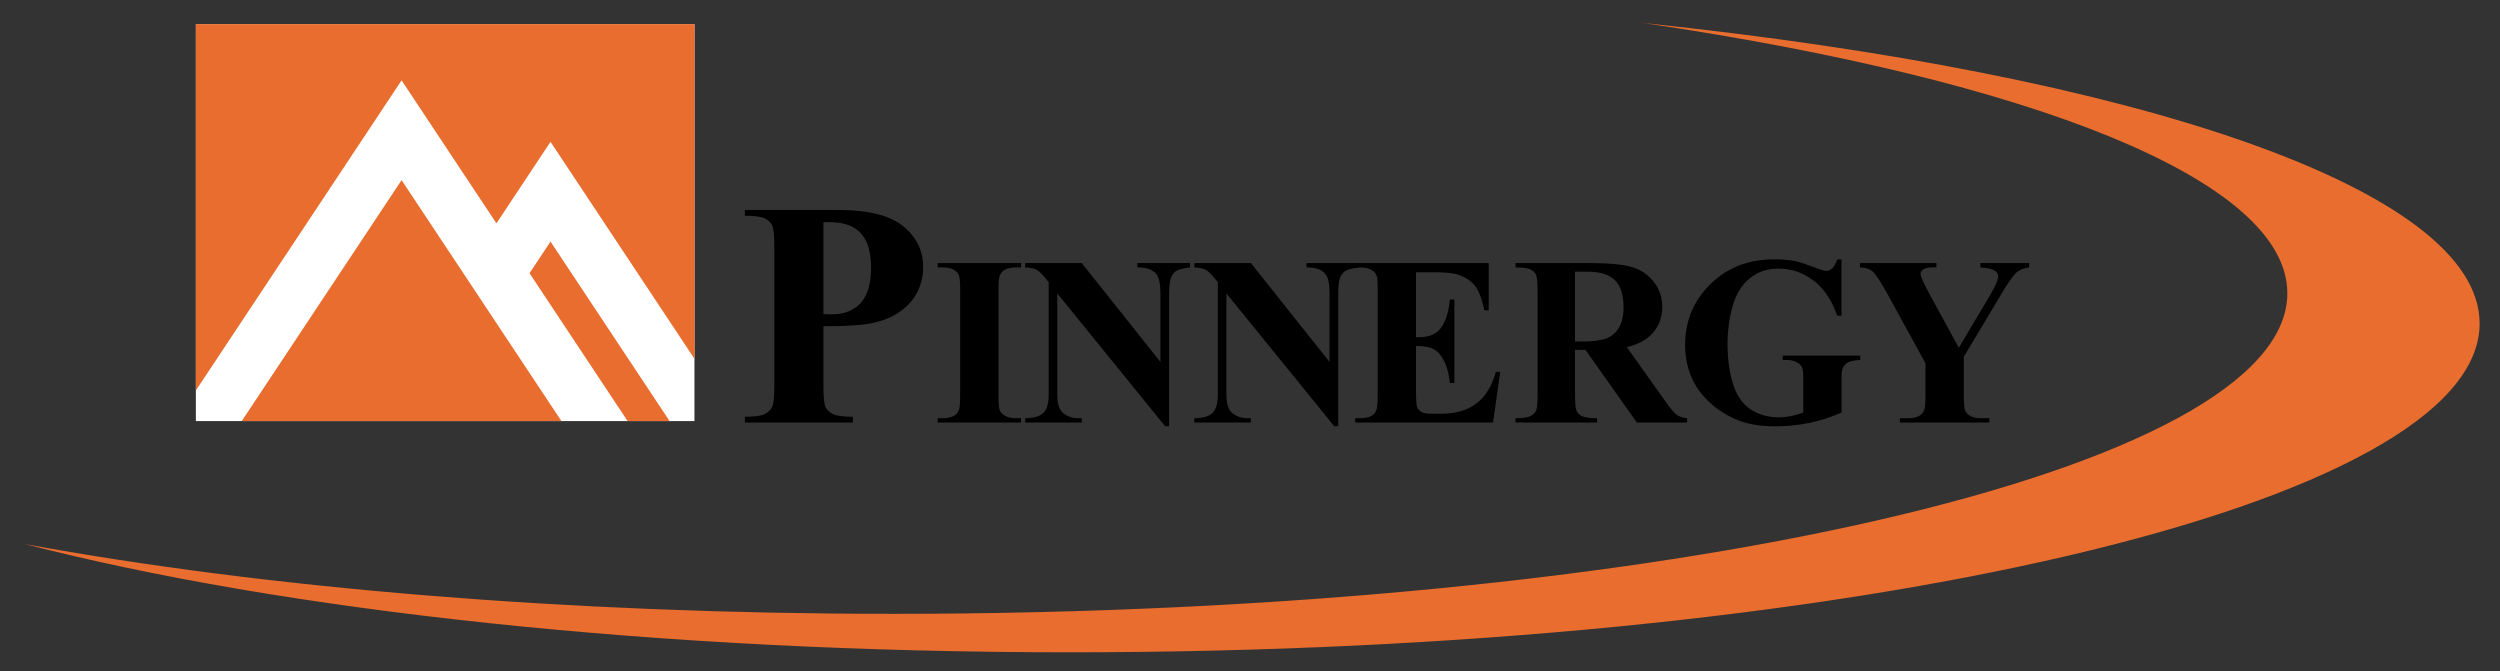 <?xml version="1.0" encoding="utf-8"?>
<!-- Generator: Adobe Illustrator 26.0.2, SVG Export Plug-In . SVG Version: 6.00 Build 0)  -->
<svg version="1.1" id="Layer_1" xmlns="http://www.w3.org/2000/svg" xmlns:xlink="http://www.w3.org/1999/xlink" x="0px" y="0px"
	 viewBox="0 0 163.331 43.85" enable-background="new 0 0 163.331 43.85" xml:space="preserve">
<rect x="0" y="0" width="163.331" height="43.85" fill="#333333" stroke="none"/>
<rect x="12.797" y="1.578" fill="#fff" width="32.573" height="25.932"/>
<path fill="#E86D2E" d="M107.356,1.504c25.305,3.721,42.081,10.238,42.081,17.657c0,11.567-40.776,20.943-91.075,20.943
	c-21.456,0-41.175-1.707-56.739-4.561c16.849,4.344,41.206,7.073,68.296,7.073c50.855,0,92.08-9.617,92.08-21.481
	C161.999,12.381,139.552,4.851,107.356,1.504z"/>
<g>
	<polygon fill="#E86D2E" points="34.595,17.85 41.003,27.509 43.744,27.509 35.966,15.784 	"/>
	<polygon fill="#E86D2E" points="15.793,27.509 36.679,27.509 26.236,11.768 	"/>
	<polygon fill="#E86D2E" points="26.236,5.249 32.433,14.591 35.966,9.266 45.372,23.444 45.372,1.578 12.797,1.578 12.797,25.509 	
		"/>
</g>
<g>
	<path fill="#000" d="M53.795,21.316v3.853c0,0.751,0.046,1.224,0.138,1.419c0.092,0.194,0.256,0.349,0.492,0.466
		c0.235,0.116,0.668,0.174,1.296,0.174v0.379h-7.058v-0.379c0.642,0,1.077-0.06,1.307-0.18c0.228-0.12,0.389-0.275,0.481-0.466
		s0.138-0.662,0.138-1.413v-9.016c0-0.751-0.046-1.223-0.138-1.418c-0.092-0.195-0.255-0.35-0.487-0.467
		c-0.233-0.114-0.666-0.173-1.301-0.173v-0.38h6.055c1.994,0,3.425,0.355,4.292,1.066c0.867,0.71,1.301,1.597,1.301,2.663
		c0,0.901-0.281,1.674-0.841,2.315s-1.332,1.08-2.315,1.311C56.493,21.234,55.373,21.316,53.795,21.316z M53.795,14.513v6.004
		c0.225,0.013,0.396,0.021,0.512,0.021c0.833,0,1.475-0.248,1.926-0.744c0.451-0.494,0.676-1.261,0.676-2.299
		c0-1.031-0.225-1.786-0.676-2.264s-1.123-0.718-2.018-0.718C54.215,14.513,53.795,14.513,53.795,14.513z"/>
	<path fill="#000" d="M66.709,27.321v0.285h-5.447v-0.285h0.346c0.302,0,0.545-0.054,0.73-0.161
		c0.133-0.072,0.236-0.195,0.307-0.369c0.057-0.123,0.085-0.445,0.085-0.968V18.97c0-0.533-0.028-0.865-0.085-0.999
		c-0.057-0.133-0.17-0.25-0.342-0.35s-0.404-0.15-0.695-0.15h-0.346v-0.285h5.447v0.285h-0.346c-0.302,0-0.545,0.054-0.73,0.161
		c-0.133,0.072-0.238,0.195-0.315,0.369c-0.057,0.123-0.085,0.447-0.085,0.969v6.854c0,0.532,0.029,0.866,0.088,0.998
		c0.058,0.134,0.174,0.249,0.346,0.349s0.404,0.15,0.695,0.15C66.362,27.321,66.709,27.321,66.709,27.321z"/>
	<path fill="#000" d="M70.674,17.187l5.14,6.462V19.17c0-0.624-0.09-1.048-0.269-1.268c-0.246-0.297-0.659-0.439-1.237-0.43
		v-0.285h3.442v0.285c-0.441,0.056-0.736,0.129-0.887,0.219s-0.269,0.235-0.354,0.438c-0.085,0.202-0.127,0.549-0.127,1.041v8.675
		h-0.261l-7.046-8.675v6.623c0,0.6,0.137,1.004,0.411,1.215c0.274,0.209,0.588,0.314,0.941,0.314h0.246v0.285h-3.696v-0.285
		c0.574-0.005,0.973-0.123,1.199-0.353c0.225-0.23,0.338-0.622,0.338-1.176V18.44l-0.223-0.276c-0.22-0.276-0.415-0.459-0.584-0.545
		c-0.169-0.087-0.412-0.136-0.73-0.146v-0.285h3.697V17.187z"/>
	<path fill="#000" d="M81.723,17.187l5.14,6.462V19.17c0-0.624-0.09-1.048-0.269-1.268c-0.246-0.297-0.659-0.439-1.237-0.43
		v-0.285h3.442v0.285c-0.441,0.056-0.736,0.129-0.887,0.219s-0.269,0.235-0.354,0.438c-0.085,0.202-0.127,0.549-0.127,1.041v8.675
		H87.17l-7.046-8.675v6.623c0,0.6,0.137,1.004,0.411,1.215c0.274,0.209,0.588,0.314,0.941,0.314h0.246v0.285h-3.696v-0.285
		c0.574-0.005,0.973-0.123,1.199-0.353c0.225-0.23,0.338-0.622,0.338-1.176V18.44l-0.223-0.276c-0.22-0.276-0.415-0.459-0.584-0.545
		c-0.169-0.087-0.412-0.136-0.73-0.146v-0.285h3.697V17.187z"/>
	<path fill="#000" d="M92.512,17.787v4.241h0.208c0.66,0,1.139-0.207,1.436-0.622c0.297-0.415,0.487-1.027,0.569-1.837h0.292
		v5.455h-0.292c-0.062-0.594-0.191-1.081-0.388-1.459c-0.197-0.38-0.427-0.634-0.688-0.764c-0.261-0.131-0.64-0.196-1.137-0.196
		v2.935c0,0.573,0.024,0.925,0.073,1.053c0.048,0.128,0.139,0.233,0.273,0.315c0.133,0.082,0.348,0.123,0.645,0.123h0.623
		c0.973,0,1.753-0.226,2.339-0.677c0.587-0.45,1.008-1.137,1.264-2.06h0.284l-0.469,3.312h-9.005v-0.285h0.346
		c0.302,0,0.545-0.054,0.73-0.161c0.133-0.072,0.236-0.195,0.307-0.369c0.057-0.123,0.085-0.445,0.085-0.968V18.97
		c0-0.471-0.013-0.761-0.038-0.868c-0.051-0.18-0.146-0.318-0.284-0.415c-0.195-0.144-0.461-0.215-0.799-0.215H88.54v-0.285h8.721
		v3.082h-0.292c-0.148-0.753-0.357-1.294-0.626-1.621c-0.269-0.329-0.649-0.568-1.141-0.723c-0.287-0.091-0.825-0.138-1.613-0.138
		C93.589,17.787,92.512,17.787,92.512,17.787z"/>
	<path fill="#000" d="M102.899,22.858v2.92c0,0.564,0.035,0.918,0.103,1.064c0.069,0.146,0.191,0.263,0.365,0.349
		c0.174,0.088,0.5,0.13,0.976,0.13v0.285h-5.332v-0.285c0.481,0,0.808-0.044,0.979-0.134c0.172-0.09,0.292-0.205,0.362-0.349
		c0.069-0.144,0.103-0.497,0.103-1.06v-6.762c0-0.563-0.035-0.919-0.103-1.065c-0.069-0.145-0.191-0.262-0.365-0.349
		c-0.174-0.087-0.5-0.13-0.976-0.13v-0.285h4.84c1.26,0,2.182,0.088,2.766,0.262s1.062,0.495,1.429,0.964
		c0.37,0.469,0.554,1.019,0.554,1.648c0,0.768-0.276,1.404-0.83,1.906c-0.354,0.318-0.848,0.555-1.483,0.715l2.506,3.526
		c0.328,0.456,0.56,0.74,0.699,0.853c0.209,0.158,0.453,0.246,0.73,0.261v0.285h-3.281l-3.358-4.748h-0.684V22.858z M102.899,17.748
		v4.564h0.438c0.712,0,1.245-0.066,1.597-0.196c0.354-0.132,0.632-0.366,0.834-0.707c0.203-0.341,0.304-0.785,0.304-1.333
		c0-0.794-0.186-1.38-0.557-1.76c-0.372-0.379-0.969-0.568-1.794-0.568H102.899z"/>
	<path fill="#000" d="M120.31,16.95v3.672h-0.284c-0.343-1.004-0.858-1.767-1.545-2.29c-0.686-0.522-1.436-0.784-2.251-0.784
		c-0.779,0-1.427,0.219-1.944,0.657c-0.519,0.438-0.884,1.048-1.099,1.832s-0.322,1.588-0.322,2.412
		c0,0.999,0.117,1.876,0.353,2.628c0.236,0.753,0.616,1.306,1.14,1.66c0.526,0.353,1.149,0.529,1.872,0.529
		c0.251,0,0.508-0.027,0.772-0.08c0.264-0.054,0.534-0.131,0.811-0.235v-2.167c0-0.409-0.028-0.674-0.085-0.795
		c-0.056-0.12-0.173-0.229-0.349-0.326s-0.391-0.146-0.641-0.146h-0.269v-0.285h5.064v0.285c-0.385,0.026-0.651,0.078-0.803,0.157
		c-0.151,0.079-0.267,0.212-0.349,0.396c-0.046,0.097-0.069,0.336-0.069,0.714v2.167c-0.666,0.298-1.358,0.522-2.078,0.673
		c-0.719,0.151-1.467,0.227-2.24,0.227c-0.988,0-1.81-0.134-2.462-0.403c-0.654-0.269-1.229-0.623-1.73-1.061
		c-0.499-0.437-0.89-0.93-1.171-1.479c-0.359-0.706-0.538-1.498-0.538-2.373c0-1.568,0.55-2.892,1.652-3.973
		s2.487-1.621,4.157-1.621c0.517,0,0.984,0.041,1.399,0.123c0.225,0.041,0.59,0.158,1.094,0.351
		c0.505,0.191,0.803,0.287,0.896,0.287c0.144,0,0.276-0.052,0.399-0.157s0.236-0.303,0.338-0.595H120.31z"/>
	<path fill="#000" d="M132.566,17.187v0.285c-0.343,0.046-0.607,0.146-0.791,0.299c-0.257,0.215-0.661,0.802-1.215,1.76
		l-2.259,3.772v2.521c0,0.537,0.029,0.872,0.085,1.002c0.056,0.131,0.168,0.246,0.335,0.346c0.166,0.1,0.387,0.15,0.665,0.15h0.583
		v0.285h-5.846v-0.285h0.545c0.307,0,0.55-0.054,0.729-0.161c0.134-0.072,0.238-0.195,0.315-0.369
		c0.056-0.123,0.085-0.445,0.085-0.968v-2.09l-2.451-4.465c-0.487-0.881-0.83-1.4-1.03-1.556c-0.2-0.157-0.466-0.237-0.799-0.242
		v-0.285h4.994v0.285h-0.223c-0.303,0-0.514,0.044-0.634,0.13c-0.121,0.088-0.18,0.18-0.18,0.276c0,0.185,0.204,0.649,0.615,1.391
		l1.882,3.449l1.874-3.141c0.466-0.769,0.7-1.278,0.7-1.53c0-0.137-0.067-0.253-0.2-0.346c-0.175-0.128-0.495-0.204-0.96-0.23
		v-0.285h3.181V17.187z"/>
</g>
</svg>
